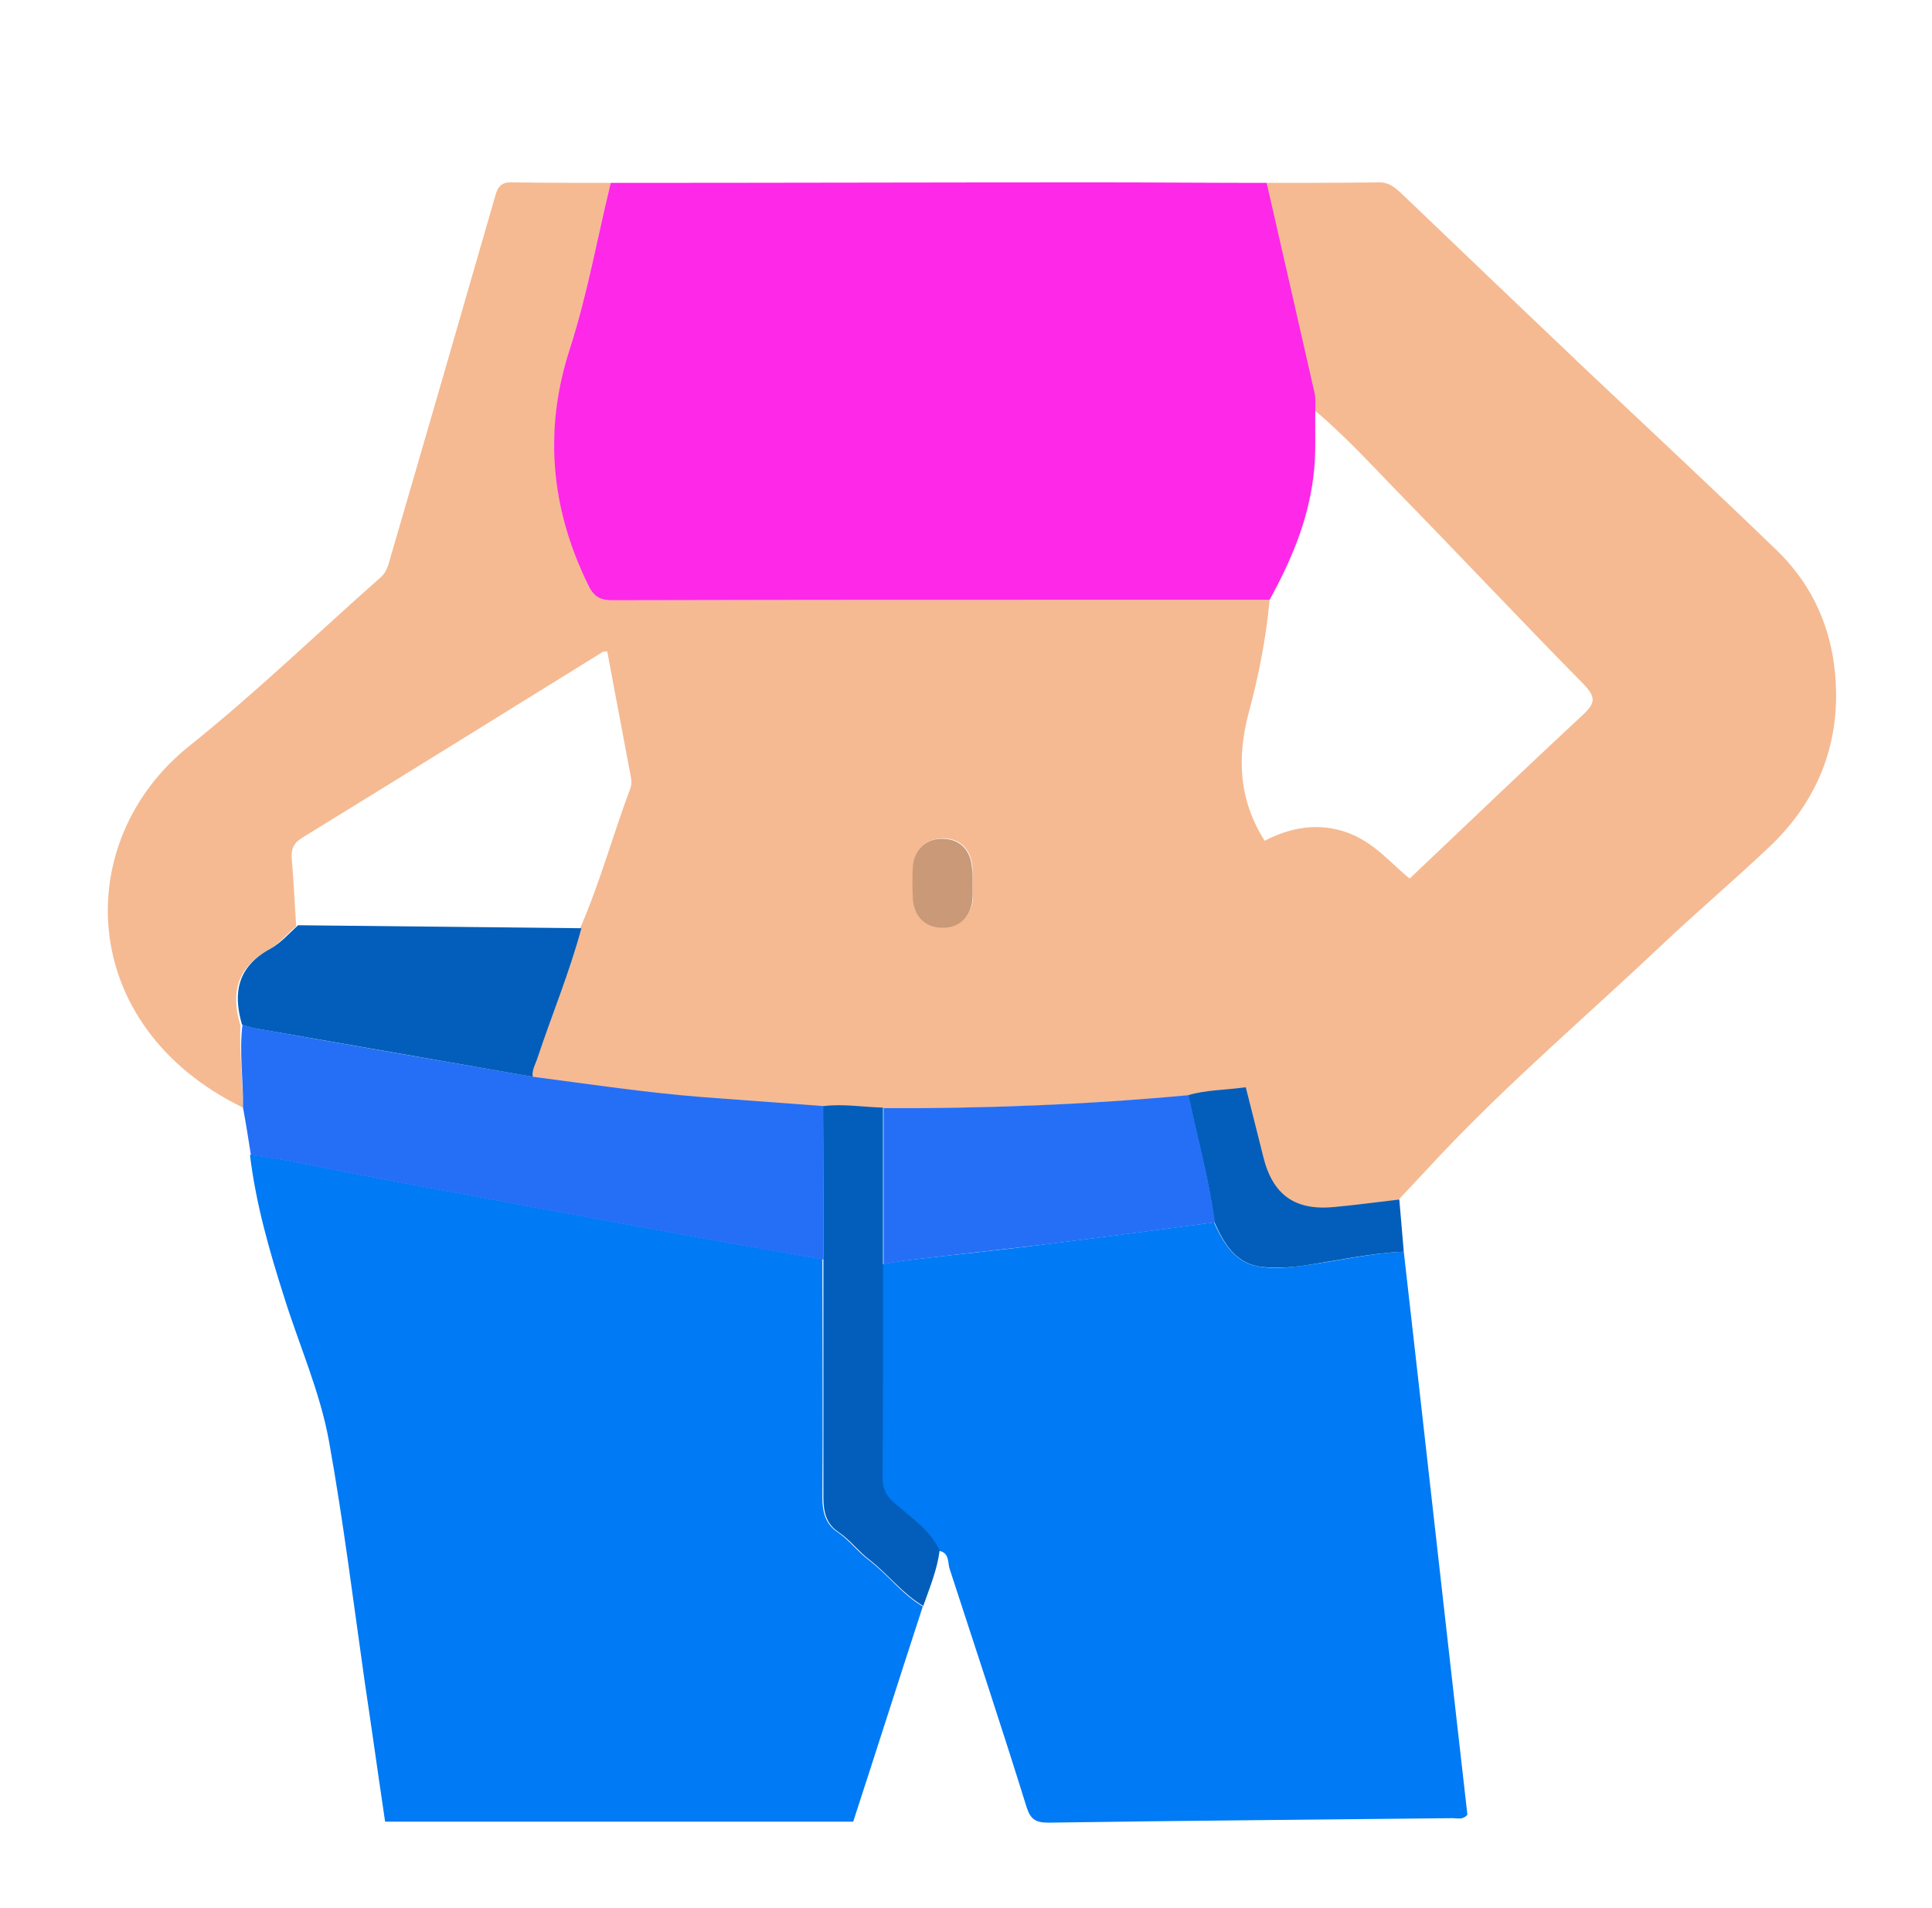 <svg xmlns="http://www.w3.org/2000/svg" width="81" height="80" viewBox="0 0 81 80" fill="none"><path d="M10.188 46.438C3.167 43.021 2.979 35.25 7.917 31.292C10.708 29.062 13.292 26.562 15.979 24.188C16.229 23.958 16.292 23.646 16.375 23.354C17.854 18.292 19.312 13.25 20.771 8.188C20.875 7.813 21.042 7.625 21.479 7.646C22.854 7.667 24.229 7.667 25.604 7.667C25.042 9.979 24.625 12.333 23.896 14.604C22.812 18 23.104 21.292 24.646 24.5C24.854 24.958 25.104 25.167 25.646 25.167C34.833 25.146 44.021 25.146 53.229 25.146C53.083 26.75 52.771 28.333 52.354 29.875C51.854 31.771 51.938 33.542 53.021 35.25C54.104 34.688 55.25 34.479 56.458 34.896C57.646 35.312 58.417 36.312 59.104 36.833C61.583 34.479 63.979 32.188 66.396 29.938C66.917 29.458 66.875 29.188 66.396 28.688C63.75 26 61.167 23.25 58.521 20.542C57.417 19.396 56.333 18.229 55.125 17.208C55.104 16.958 55.125 16.688 55.083 16.438C54.417 13.521 53.75 10.583 53.083 7.667C54.667 7.667 56.25 7.667 57.833 7.646C58.25 7.646 58.5 7.875 58.771 8.125C61.354 10.604 63.958 13.083 66.562 15.562C69.208 18.062 71.875 20.542 74.479 23.062C76.167 24.688 76.958 26.75 76.979 29.083C77 31.625 76 33.792 74.167 35.521C72.688 36.917 71.146 38.229 69.667 39.625C66.583 42.542 63.354 45.292 60.438 48.375C59.833 49.021 59.229 49.667 58.625 50.312C57.729 50.417 56.833 50.542 55.917 50.625C54.25 50.771 53.312 50.104 52.917 48.5C52.688 47.562 52.438 46.604 52.188 45.604C51.354 45.75 50.542 45.708 49.771 45.938C45.521 46.333 41.25 46.479 36.958 46.458C36.125 46.458 35.292 46.292 34.458 46.396C32.771 46.271 31.083 46.146 29.396 46.021C27.021 45.833 24.646 45.5 22.271 45.167C22.229 44.875 22.396 44.625 22.479 44.354C23.062 42.542 23.812 40.771 24.312 38.938C25.146 37.042 25.688 35.021 26.417 33.083C26.479 32.938 26.479 32.771 26.458 32.625C26.125 30.854 25.792 29.083 25.458 27.312C25.375 27.312 25.312 27.312 25.271 27.333C21.062 29.938 16.875 32.542 12.667 35.125C12.333 35.333 12.208 35.562 12.229 35.958C12.312 36.917 12.354 37.875 12.417 38.833C12.021 39.167 11.688 39.583 11.25 39.833C9.917 40.562 9.667 41.667 10.083 43C10.021 44.125 10.188 45.271 10.188 46.438ZM40.771 37.083C40.771 36.854 40.792 36.625 40.771 36.375C40.729 35.625 40.25 35.146 39.542 35.146C38.833 35.146 38.333 35.604 38.292 36.333C38.271 36.771 38.271 37.208 38.292 37.646C38.333 38.396 38.812 38.875 39.521 38.875C40.229 38.875 40.729 38.396 40.792 37.688C40.792 37.5 40.771 37.292 40.771 37.083Z" fill="#F5BA92"></path><path d="M38.688 67.354C37.708 70.354 36.75 73.375 35.771 76.375C29.208 76.375 22.729 76.375 16.146 76.375C15.854 74.417 15.583 72.458 15.292 70.521C14.812 67.146 14.396 63.771 13.792 60.417C13.417 58.354 12.542 56.396 11.917 54.396C11.292 52.438 10.729 50.479 10.479 48.417C11.917 48.583 13.333 48.917 14.75 49.188C19.167 50.021 23.583 50.833 28 51.646C30.167 52.042 32.312 52.417 34.479 52.792C34.479 56.125 34.5 59.458 34.479 62.792C34.479 63.375 34.604 63.896 35.104 64.229C35.604 64.562 35.958 65.062 36.438 65.417C37.25 66.042 37.833 66.854 38.688 67.354Z" fill="#007AF5"></path><path d="M53.229 25.146C44.042 25.146 34.854 25.146 25.646 25.167C25.104 25.167 24.854 24.958 24.646 24.5C23.083 21.292 22.792 18 23.896 14.604C24.625 12.333 25.042 9.979 25.604 7.667C32.375 7.667 39.146 7.646 45.917 7.646C48.312 7.646 50.708 7.667 53.104 7.667C53.771 10.583 54.438 13.5 55.104 16.438C55.167 16.688 55.146 16.958 55.146 17.208C55.125 18.146 55.188 19.062 55.062 20C54.833 21.854 54.125 23.521 53.229 25.146Z" fill="#FD28E8"></path><path d="M58.854 52.479C59.75 60.354 60.625 68.229 61.521 76.083C61.333 76.312 61.104 76.229 60.896 76.229C55.25 76.292 49.604 76.333 43.958 76.417C43.438 76.417 43.208 76.292 43.042 75.771C42 72.417 40.896 69.104 39.812 65.771C39.729 65.521 39.812 65.104 39.375 65.021C39 64.188 38.271 63.667 37.583 63.125C37.188 62.812 36.979 62.479 36.979 61.958C37 58.979 37 55.979 37 53C37.354 52.938 37.708 52.875 38.062 52.833C39.979 52.604 41.917 52.417 43.833 52.167C46.188 51.875 48.542 51.562 50.896 51.25C51.292 52.104 51.75 52.938 52.792 53.104C53.396 53.208 54.021 53.146 54.646 53.062C56.062 52.875 57.438 52.542 58.854 52.479Z" fill="#007AF5"></path><path d="M34.521 52.812C32.354 52.438 30.188 52.062 28.042 51.667C23.625 50.854 19.208 50.042 14.792 49.208C13.375 48.938 11.958 48.604 10.521 48.438C10.417 47.771 10.312 47.104 10.188 46.438C10.208 45.271 10.021 44.125 10.167 42.958C10.375 43.021 10.562 43.083 10.771 43.125C14.625 43.812 18.5 44.479 22.354 45.146C24.729 45.458 27.083 45.812 29.479 46C31.167 46.125 32.854 46.25 34.542 46.375C34.521 48.521 34.521 50.667 34.521 52.812Z" fill="#256FF6"></path><path d="M34.521 52.812C34.521 50.667 34.521 48.521 34.521 46.375C35.354 46.271 36.188 46.417 37.021 46.438C37.021 48.625 37.021 50.792 37.021 52.979C37.021 55.979 37.021 58.958 37 61.938C37 62.479 37.208 62.792 37.604 63.104C38.271 63.667 39 64.167 39.396 65C39.292 65.812 38.979 66.562 38.708 67.333C37.854 66.833 37.25 66.021 36.479 65.417C36 65.062 35.646 64.562 35.146 64.229C34.646 63.896 34.521 63.396 34.521 62.792C34.521 59.479 34.521 56.146 34.521 52.812Z" fill="#025EBA"></path><path d="M58.854 52.479C57.438 52.542 56.062 52.854 54.667 53.062C54.042 53.146 53.417 53.188 52.812 53.104C51.771 52.938 51.312 52.125 50.917 51.25C50.688 49.458 50.188 47.708 49.812 45.917C50.583 45.688 51.375 45.708 52.229 45.583C52.479 46.583 52.729 47.542 52.958 48.479C53.354 50.104 54.292 50.771 55.958 50.604C56.854 50.521 57.771 50.396 58.667 50.292C58.729 51.042 58.792 51.75 58.854 52.479Z" fill="#025EBA"></path><path d="M49.833 45.917C50.208 47.688 50.688 49.438 50.938 51.25C48.583 51.562 46.229 51.875 43.875 52.167C41.958 52.396 40.021 52.604 38.104 52.833C37.75 52.875 37.396 52.938 37.042 53C37.042 50.812 37.042 48.646 37.042 46.458C41.292 46.479 45.562 46.312 49.833 45.917Z" fill="#256FF6"></path><path d="M12.5 38.792C16.458 38.833 20.417 38.875 24.375 38.917C23.875 40.771 23.146 42.521 22.542 44.333C22.458 44.604 22.292 44.854 22.333 45.146C18.479 44.479 14.604 43.792 10.75 43.125C10.542 43.083 10.354 43.021 10.146 42.958C9.75 41.604 9.979 40.521 11.312 39.792C11.771 39.542 12.125 39.125 12.5 38.792Z" fill="#025EBA"></path><path d="M40.771 37.083C40.771 37.292 40.792 37.5 40.771 37.708C40.708 38.438 40.208 38.917 39.5 38.896C38.792 38.896 38.312 38.417 38.271 37.667C38.25 37.229 38.25 36.792 38.271 36.354C38.312 35.625 38.833 35.146 39.521 35.167C40.229 35.167 40.708 35.646 40.75 36.396C40.792 36.625 40.771 36.854 40.771 37.083Z" fill="#C99978"></path></svg>